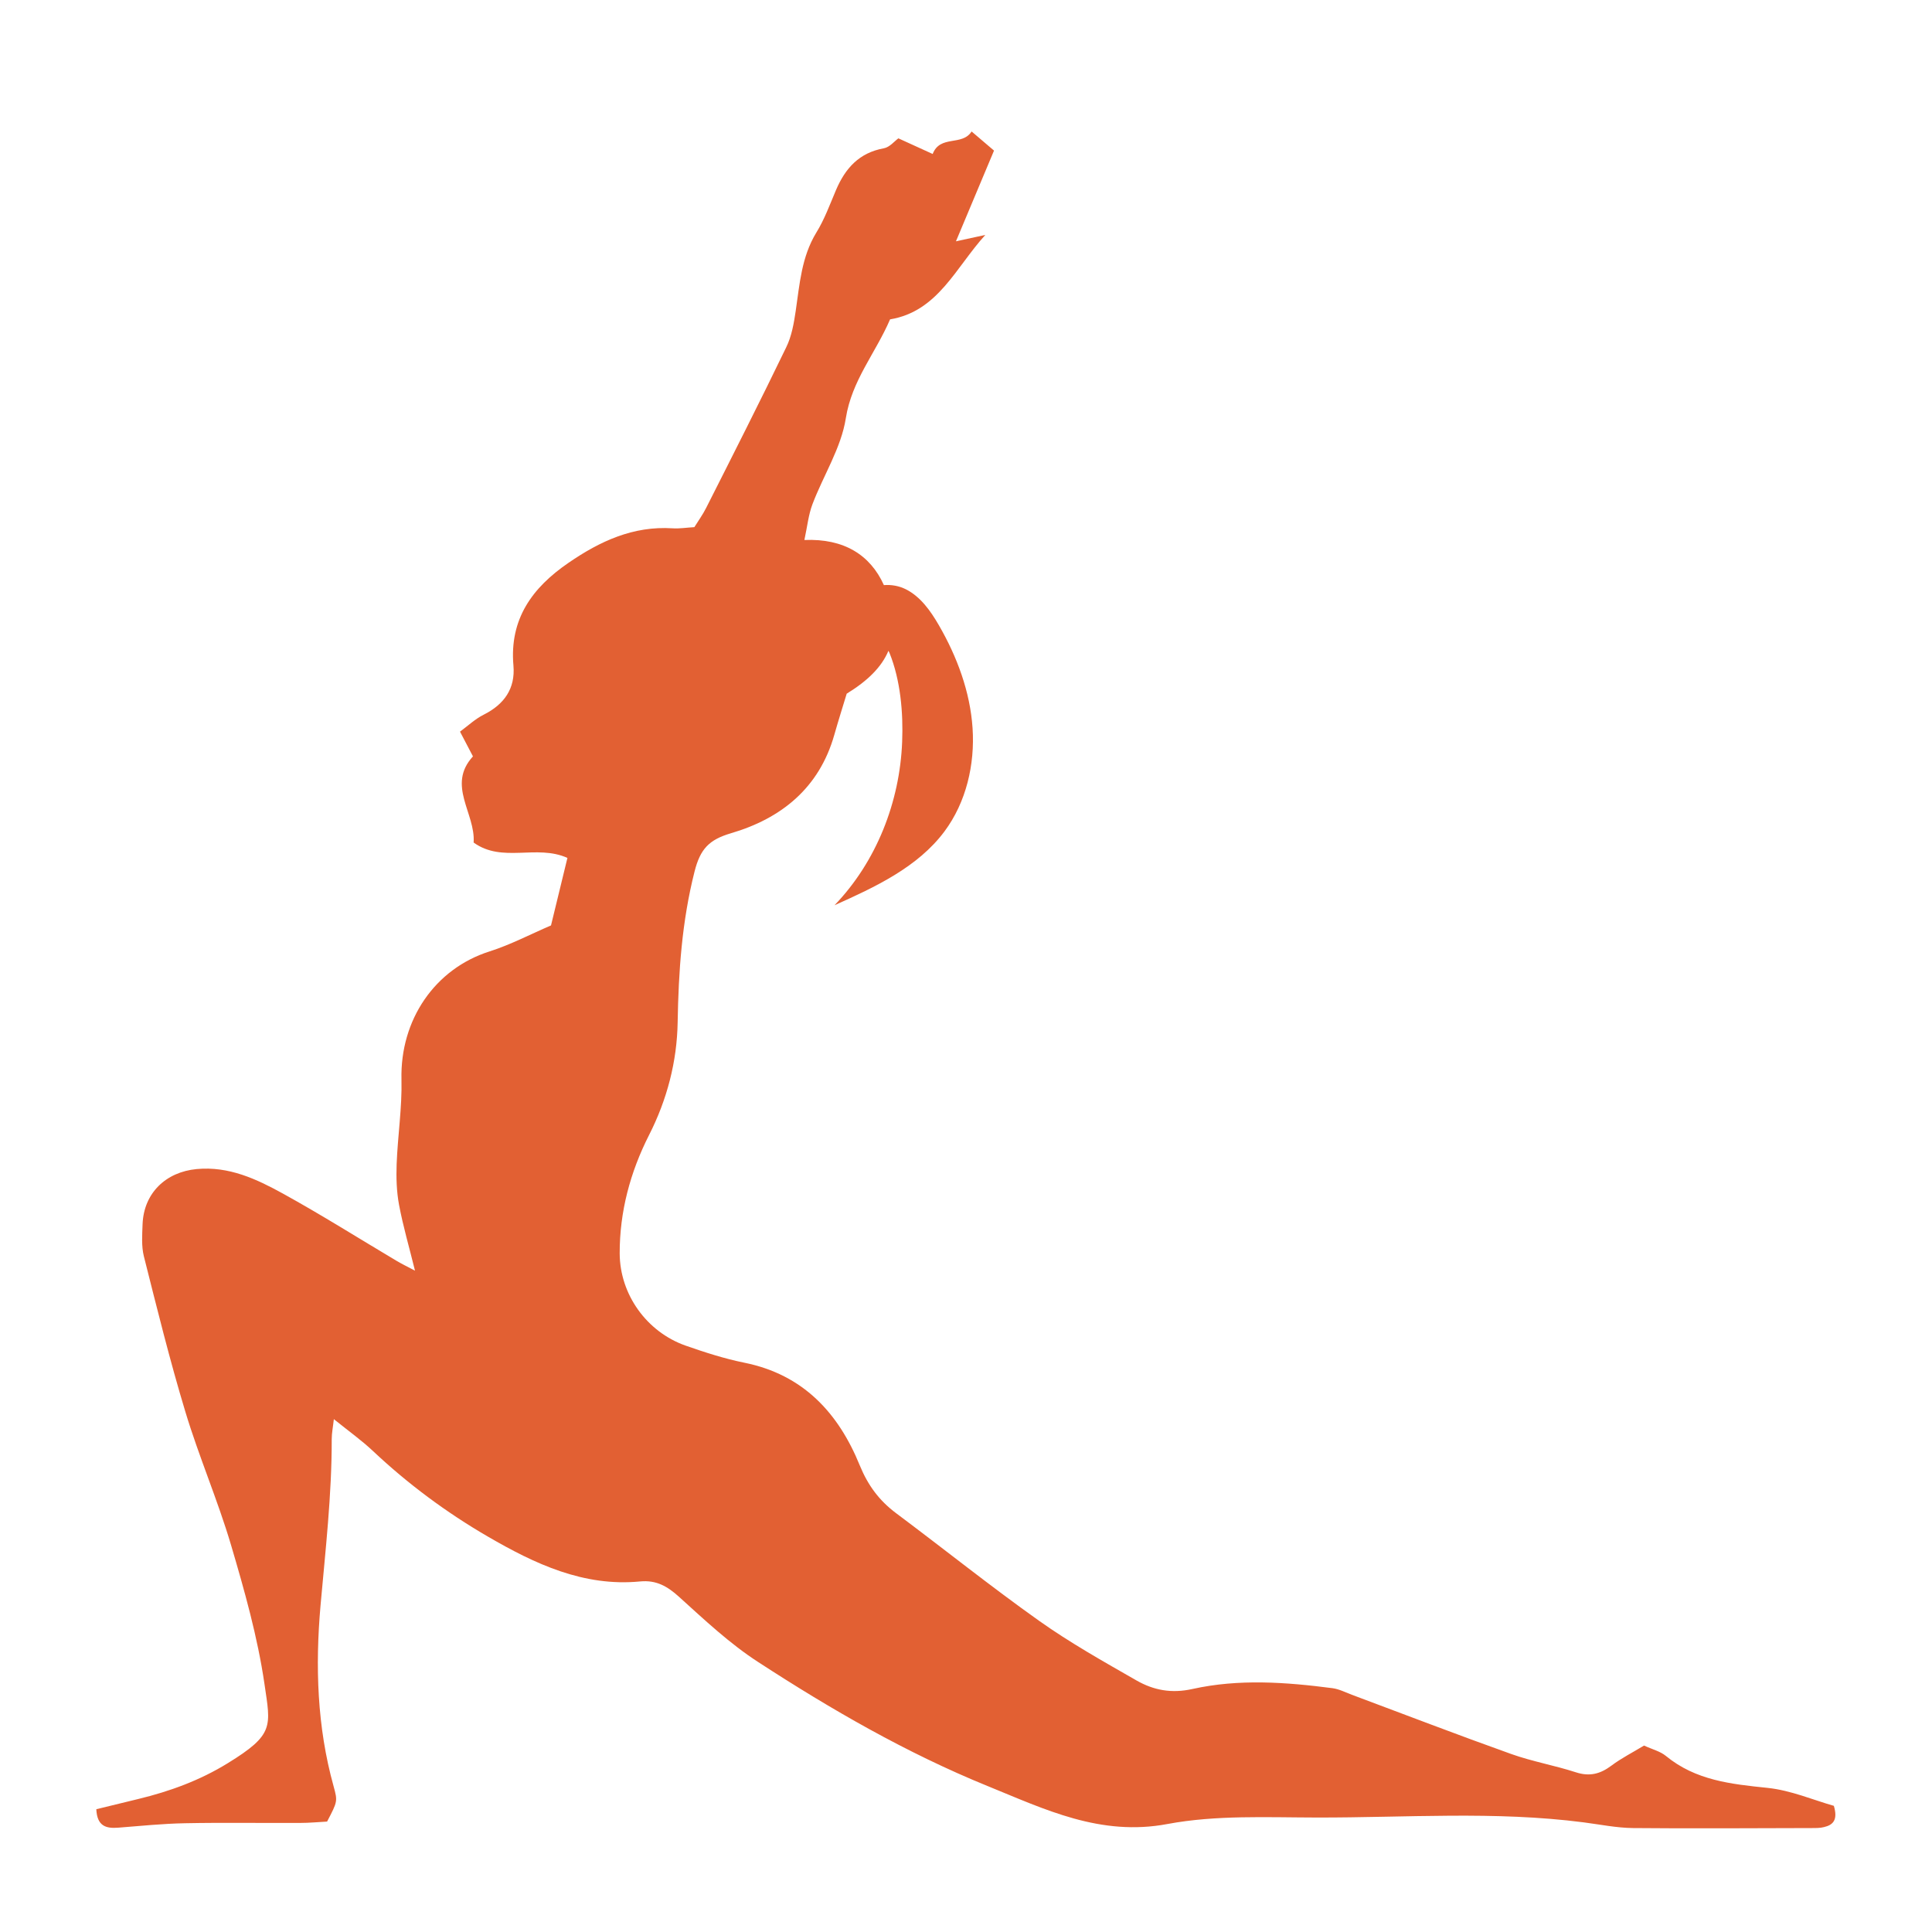 <?xml version="1.0" encoding="utf-8"?>
<!-- Generator: Adobe Illustrator 24.3.0, SVG Export Plug-In . SVG Version: 6.00 Build 0)  -->
<svg version="1.1" id="Layer_1" xmlns="http://www.w3.org/2000/svg" xmlns:xlink="http://www.w3.org/1999/xlink" x="0px" y="0px"
	 viewBox="0 0 2000 2000" style="enable-background:new 0 0 2000 2000;" xml:space="preserve">
<style type="text/css">
	.st0{fill:#E26033;}
</style>
<path class="st0" d="M1898.4,1869.4c-21.2-6-44.5-16.1-68.7-18.6c-37.7-3.9-74.3-7.7-105.1-33c-5.9-4.9-14.3-6.9-22.7-10.8
	c-11.7,7.1-23.4,13-33.8,20.8c-11.5,8.6-22.5,11.5-36.7,6.9c-22.1-7.2-45.3-11.2-67.1-19c-55.2-19.7-110-40.8-164.9-61.3
	c-6.6-2.5-13.2-5.9-20-6.8c-48.3-6.3-97-9.8-144.8,0.8c-21.9,4.9-40.4,1.3-58.1-8.8c-34.2-19.6-68.8-39-100.9-61.8
	c-50.3-35.7-98.5-74.4-147.9-111.3c-17.5-13.1-29.2-28.8-37.7-49.6c-22.1-54.3-58.6-93.9-119.3-106.2c-20.8-4.2-41.2-10.8-61.2-17.8
	c-40-14.2-67.8-52.8-68-95.3c-0.1-43.2,10.9-84.2,30.4-122.6c18.7-36.8,28.9-76.1,29.6-116.6c0.9-52.8,4.4-104.6,17.5-156.2
	c5.9-23.3,14.9-32.9,37.6-39.6c52.2-15.3,91.5-46.9,107.1-102c4.1-14.5,8.7-28.9,12.8-42.5c21.5-13.2,36.1-27.4,43.2-44.4
	c0.4,0.7,0.8,1.5,1.1,2.2c11.4,28.2,14.3,61.9,13.1,92c-2.4,62.2-26.6,124.1-70,169.2c42.2-18.9,86.2-39.4,113.8-76.4
	c22.5-30.2,31.6-69.3,29.1-106.9s-16-73.9-34.9-106.6c-8.6-14.8-18.9-29.5-34.2-37.2c-7-3.5-14.9-4.9-22.7-4.3
	c-14.1-31.3-41.4-48.4-82.3-46.7c3-13.9,4.2-26,8.3-36.9c11.3-29.9,29.8-58.4,34.6-89.2c6.2-39.2,30.7-67.2,45.8-102.3
	c49.6-8.2,67.9-53.7,98.6-87.4l-30.4,6.6c13.5-32.3,26.8-63.7,39.4-93.9l-23.2-19.8c-9.9,15.5-32.5,3.2-40.3,23.3l-35.5-16.2
	c-3.9,2.8-9,9.2-15,10.3c-25.6,4.6-40,20.7-49.6,43.3c-6.3,14.8-11.9,30.3-20.3,43.9c-15.4,25.2-17.3,53.4-21.4,81.3
	c-1.9,12.8-4.2,26.1-9.8,37.5c-26.9,55.7-54.9,110.9-82.8,166.1c-3.5,7-8.2,13.5-12.3,20.1c-8.6,0.5-15.6,1.7-22.6,1.2
	c-40.7-2.6-75,13.3-107.5,35.6c-37.6,25.7-61.4,58.2-57.2,106.4c2.1,24-9.6,40.3-30.9,51c-8.6,4.3-15.9,11.2-24.4,17.5l13.4,25.6
	c-27.4,29.9,2.8,58.9,0.7,89.2c29.8,21.5,65,1.5,97.1,15.9c-5.6,23.1-11,45.4-17,69.9c-21,9-41.7,19.9-63.6,26.9
	c-56.5,17.9-92.7,70.7-91.2,132.6c0.7,29.1-3.9,58.4-5,87.6c-0.5,14-0.1,28.4,2.5,42.2c4.1,21.9,10.4,43.3,16.5,68.1
	c-8.5-4.5-13.9-7.1-19.1-10.2c-39.2-23.3-77.7-47.6-117.6-69.6c-27.4-15.1-56-28.5-89.2-25.4c-32.2,3-54.8,25-56.1,56.9
	c-0.4,11.1-1.3,22.8,1.3,33.3c13.6,53.9,26.9,107.9,43,161.1c14,46.4,33.4,91.2,47.2,137.7c14,47.4,27.6,95.5,34.7,144.2
	c6.4,43.9,10.4,52.1-38.1,81.9c-28.9,17.8-59.9,29.1-92.5,37c-14.3,3.5-28.7,7-43.5,10.6c0.8,17.6,10.1,20.1,22.7,19.1
	c23.1-1.8,46.3-4.2,69.4-4.6c39.5-0.8,79.1-0.1,118.7-0.3c9.9,0,19.8-1,28.1-1.4c10.9-20.9,11-21,6.7-36.7
	c-17.1-61.4-19-124.3-13.5-186.9c5.1-57.4,11.7-114.6,11.6-172.3c0-6.2,1.3-12.5,2.2-20.7c15.5,12.5,28.7,21.9,40.4,32.9
	c36.2,34.1,76.2,63.8,119.1,88.7c48.4,28.1,99,52.1,157.6,46.4c16.7-1.6,28.2,5,40.3,16c26.2,23.7,52.3,48.3,81.8,67.4
	c75.5,49.1,153.6,94.2,237.3,128.3c59.5,24.2,117,52.5,186.5,39.4c50.2-9.4,102.9-6.8,154.5-6.7c92.1,0.2,184.4-6.9,276.3,5
	c17,2.2,34,5.7,51.1,5.9c61.9,0.6,123.8,0.1,185.6,0c4,0,8.2,0,12.1-1C1897.7,1889.2,1902.7,1883.9,1898.4,1869.4z"/>
</svg>
